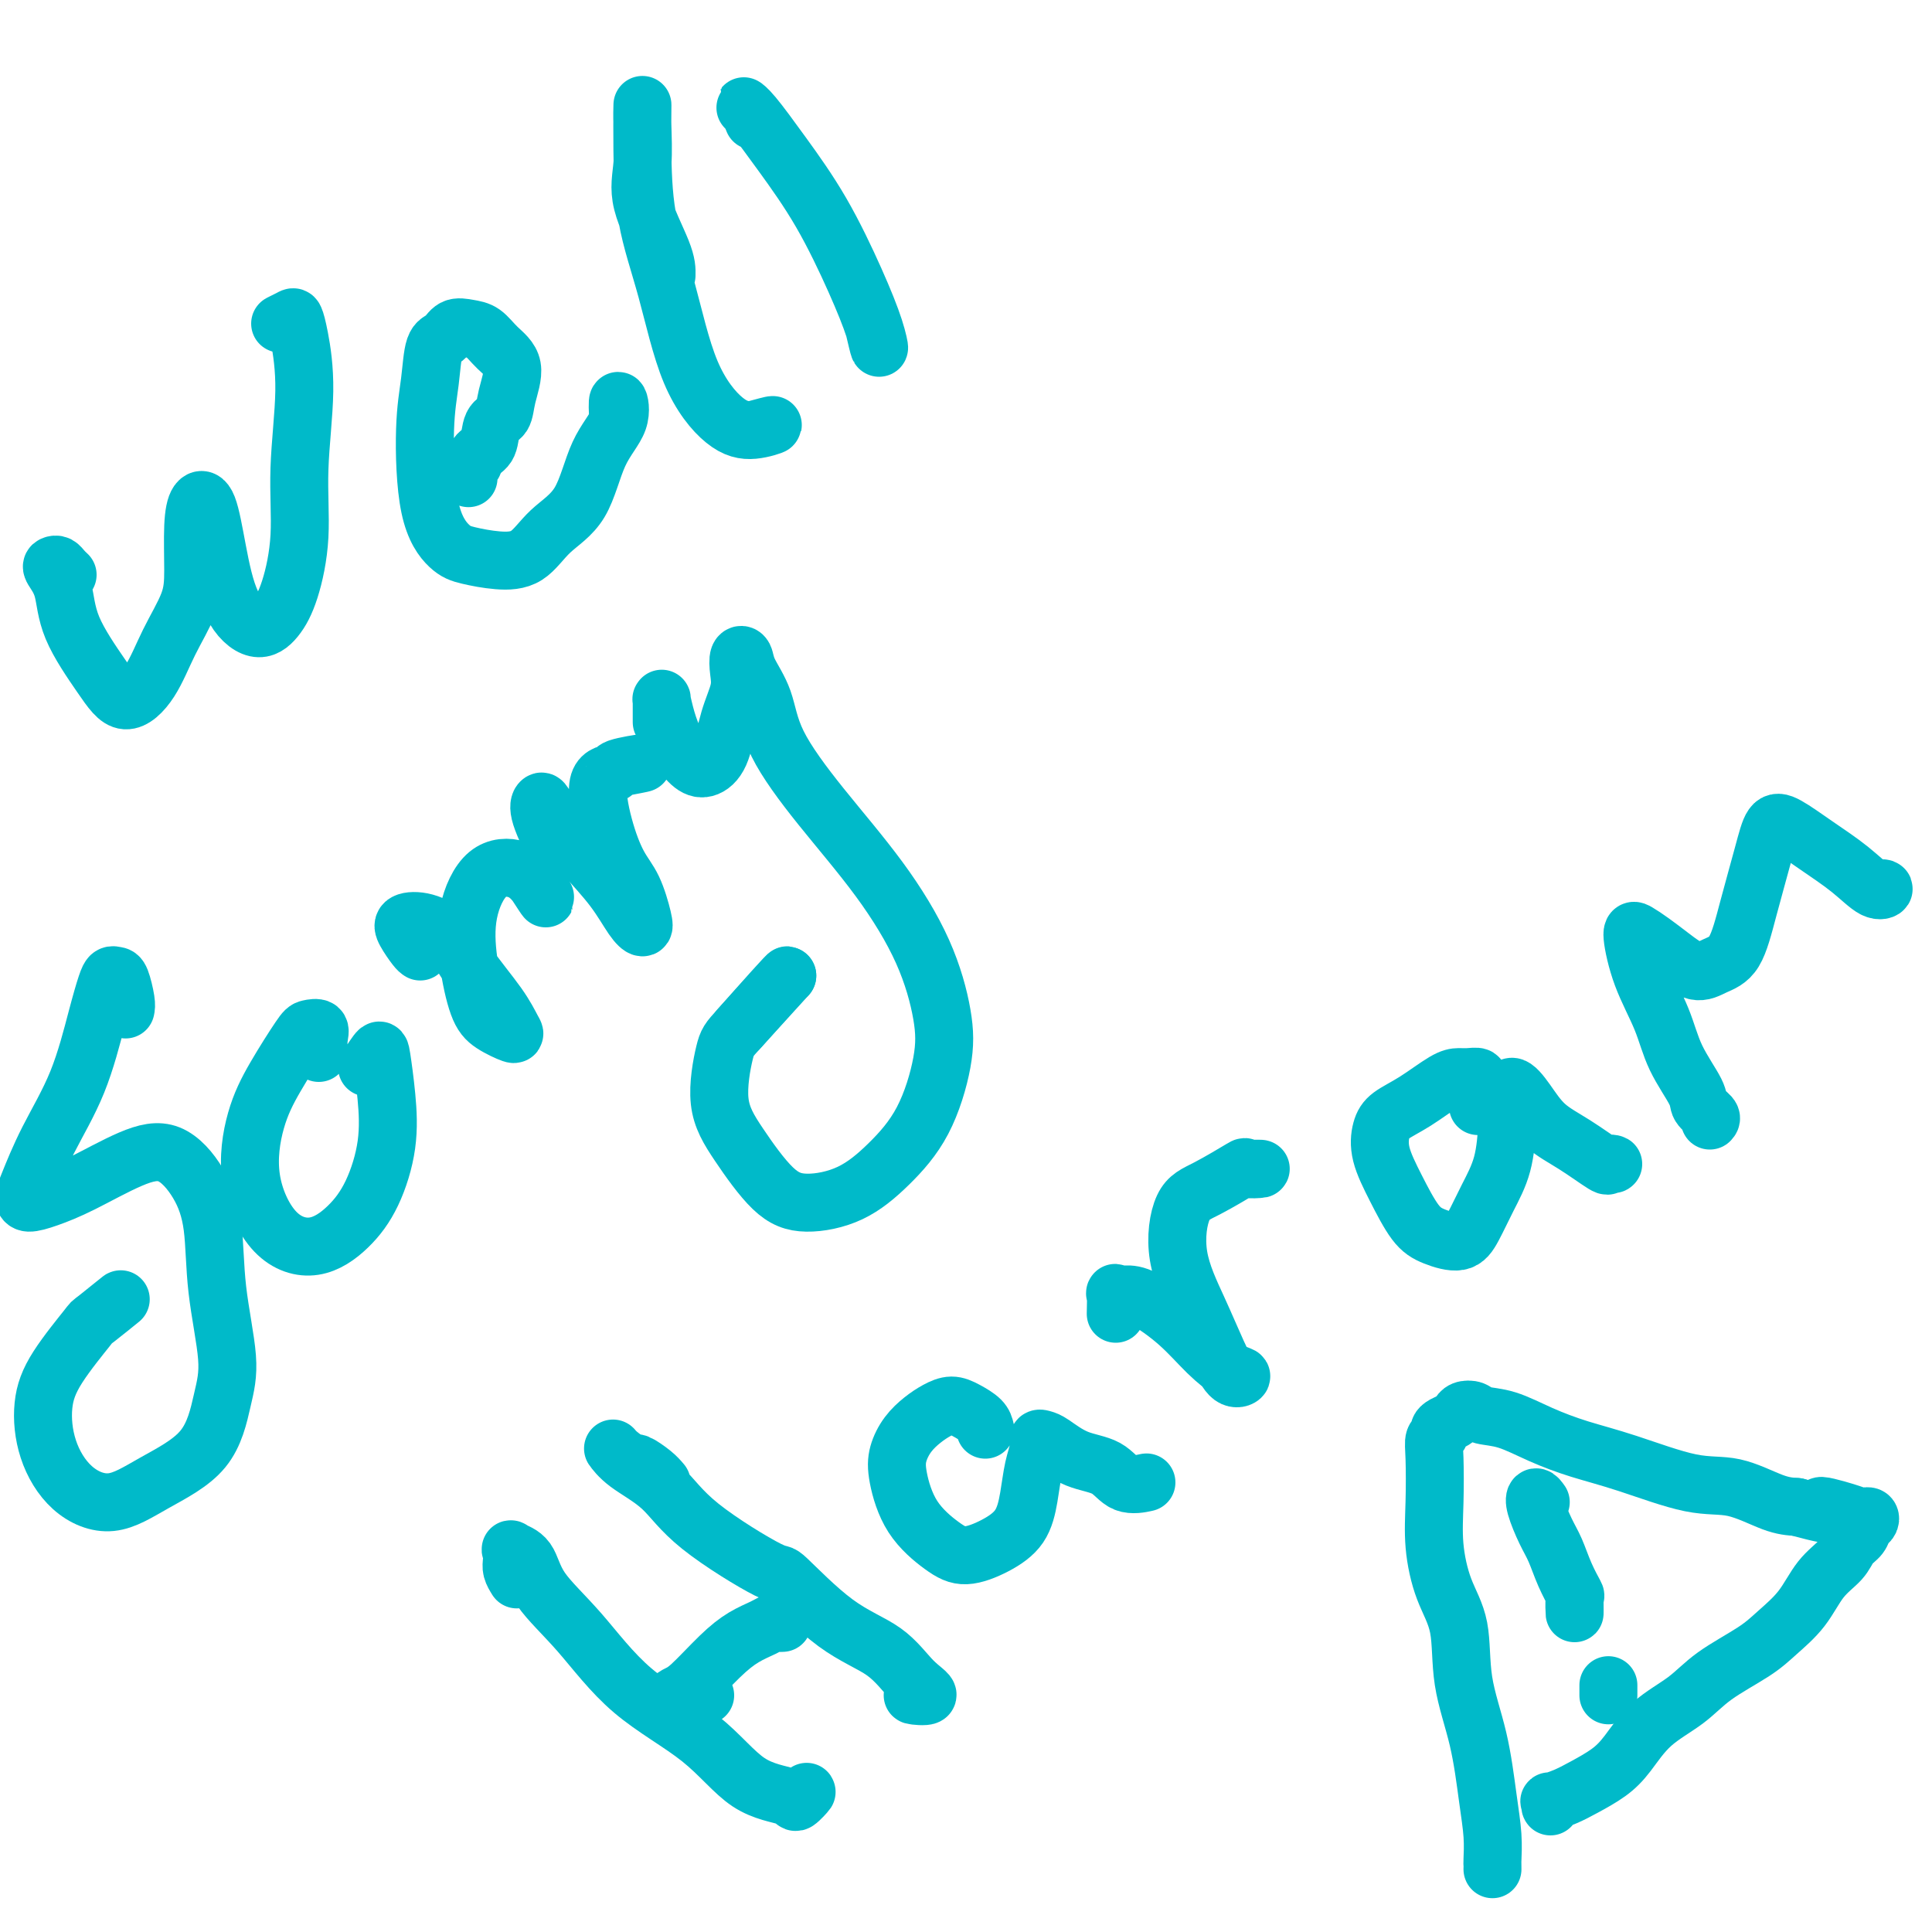 <svg viewBox='0 0 400 400' version='1.1' xmlns='http://www.w3.org/2000/svg' xmlns:xlink='http://www.w3.org/1999/xlink'><g fill='none' stroke='#00BAC9' stroke-width='12' stroke-linecap='round' stroke-linejoin='round'><path d='M14,119c-0.336,-0.312 -0.672,-0.624 -1,-1c-0.328,-0.376 -0.650,-0.815 -1,-1c-0.350,-0.185 -0.730,-0.116 -1,0c-0.270,0.116 -0.429,0.279 0,1c0.429,0.721 1.448,1.998 2,4c0.552,2.002 0.639,4.727 2,8c1.361,3.273 3.997,7.094 6,10c2.003,2.906 3.374,4.897 5,5c1.626,0.103 3.507,-1.682 5,-4c1.493,-2.318 2.598,-5.167 4,-8c1.402,-2.833 3.100,-5.648 4,-8c0.900,-2.352 1.003,-4.242 1,-7c-0.003,-2.758 -0.113,-6.385 0,-9c0.113,-2.615 0.448,-4.219 1,-5c0.552,-0.781 1.319,-0.739 2,1c0.681,1.739 1.274,5.173 2,9c0.726,3.827 1.586,8.046 3,11c1.414,2.954 3.383,4.644 5,5c1.617,0.356 2.883,-0.623 4,-2c1.117,-1.377 2.086,-3.152 3,-6c0.914,-2.848 1.772,-6.770 2,-11c0.228,-4.230 -0.175,-8.767 0,-14c0.175,-5.233 0.928,-11.163 1,-16c0.072,-4.837 -0.536,-8.581 -1,-11c-0.464,-2.419 -0.784,-3.514 -1,-4c-0.216,-0.486 -0.327,-0.361 -1,0c-0.673,0.361 -1.906,0.960 -2,1c-0.094,0.040 0.953,-0.480 2,-1'/><path d='M97,99c0.026,-0.326 0.053,-0.651 0,-1c-0.053,-0.349 -0.184,-0.720 0,-1c0.184,-0.280 0.683,-0.468 1,-1c0.317,-0.532 0.451,-1.406 1,-2c0.549,-0.594 1.512,-0.907 2,-2c0.488,-1.093 0.500,-2.967 1,-4c0.500,-1.033 1.488,-1.226 2,-2c0.512,-0.774 0.549,-2.130 1,-4c0.451,-1.870 1.316,-4.254 1,-6c-0.316,-1.746 -1.814,-2.853 -3,-4c-1.186,-1.147 -2.062,-2.333 -3,-3c-0.938,-0.667 -1.939,-0.814 -3,-1c-1.061,-0.186 -2.183,-0.412 -3,0c-0.817,0.412 -1.329,1.462 -2,2c-0.671,0.538 -1.502,0.564 -2,2c-0.498,1.436 -0.663,4.282 -1,7c-0.337,2.718 -0.847,5.306 -1,10c-0.153,4.694 0.051,11.493 1,16c0.949,4.507 2.642,6.723 4,8c1.358,1.277 2.380,1.614 4,2c1.620,0.386 3.839,0.821 6,1c2.161,0.179 4.265,0.100 6,-1c1.735,-1.100 3.102,-3.223 5,-5c1.898,-1.777 4.326,-3.208 6,-6c1.674,-2.792 2.593,-6.944 4,-10c1.407,-3.056 3.302,-5.015 4,-7c0.698,-1.985 0.199,-3.996 0,-4c-0.199,-0.004 -0.100,1.998 0,4'/><path d='M138,57c0.030,-1.167 0.061,-2.334 -1,-5c-1.061,-2.666 -3.212,-6.831 -4,-10c-0.788,-3.169 -0.211,-5.342 0,-8c0.211,-2.658 0.057,-5.803 0,-8c-0.057,-2.197 -0.018,-3.448 0,-4c0.018,-0.552 0.014,-0.406 0,1c-0.014,1.406 -0.038,4.071 0,8c0.038,3.929 0.140,9.121 1,14c0.860,4.879 2.479,9.447 4,15c1.521,5.553 2.943,12.093 5,17c2.057,4.907 4.747,8.181 7,10c2.253,1.819 4.068,2.182 6,2c1.932,-0.182 3.981,-0.909 4,-1c0.019,-0.091 -1.990,0.455 -4,1'/><path d='M156,25c-0.284,-0.717 -0.567,-1.434 -1,-2c-0.433,-0.566 -1.015,-0.980 -1,-1c0.015,-0.020 0.627,0.356 2,2c1.373,1.644 3.507,4.556 6,8c2.493,3.444 5.345,7.420 8,12c2.655,4.580 5.114,9.764 7,14c1.886,4.236 3.200,7.525 4,10c0.800,2.475 1.086,4.136 1,4c-0.086,-0.136 -0.543,-2.068 -1,-4'/><path d='M26,209c0.090,-0.421 0.179,-0.842 0,-2c-0.179,-1.158 -0.627,-3.055 -1,-4c-0.373,-0.945 -0.670,-0.940 -1,-1c-0.330,-0.060 -0.692,-0.187 -1,0c-0.308,0.187 -0.562,0.687 -1,2c-0.438,1.313 -1.060,3.440 -2,7c-0.940,3.560 -2.198,8.552 -4,13c-1.802,4.448 -4.147,8.353 -6,12c-1.853,3.647 -3.214,7.037 -4,9c-0.786,1.963 -0.996,2.499 -1,3c-0.004,0.501 0.198,0.967 1,1c0.802,0.033 2.203,-0.367 4,-1c1.797,-0.633 3.991,-1.498 7,-3c3.009,-1.502 6.832,-3.641 10,-5c3.168,-1.359 5.680,-1.937 8,-1c2.320,0.937 4.448,3.390 6,6c1.552,2.610 2.528,5.379 3,9c0.472,3.621 0.439,8.095 1,13c0.561,4.905 1.714,10.241 2,14c0.286,3.759 -0.295,5.940 -1,9c-0.705,3.060 -1.533,6.997 -4,10c-2.467,3.003 -6.571,5.071 -10,7c-3.429,1.929 -6.181,3.717 -9,4c-2.819,0.283 -5.704,-0.941 -8,-3c-2.296,-2.059 -4.005,-4.953 -5,-8c-0.995,-3.047 -1.278,-6.246 -1,-9c0.278,-2.754 1.116,-5.064 3,-8c1.884,-2.936 4.814,-6.498 6,-8c1.186,-1.502 0.627,-0.943 2,-2c1.373,-1.057 4.678,-3.731 5,-4c0.322,-0.269 -2.339,1.865 -5,4'/><path d='M66,218c-0.053,-1.044 -0.107,-2.088 0,-3c0.107,-0.912 0.373,-1.691 0,-2c-0.373,-0.309 -1.385,-0.146 -2,0c-0.615,0.146 -0.832,0.276 -2,2c-1.168,1.724 -3.287,5.043 -5,8c-1.713,2.957 -3.019,5.553 -4,9c-0.981,3.447 -1.638,7.746 -1,12c0.638,4.254 2.571,8.463 5,11c2.429,2.537 5.356,3.403 8,3c2.644,-0.403 5.006,-2.076 7,-4c1.994,-1.924 3.619,-4.099 5,-7c1.381,-2.901 2.519,-6.529 3,-10c0.481,-3.471 0.306,-6.784 0,-10c-0.306,-3.216 -0.742,-6.336 -1,-8c-0.258,-1.664 -0.339,-1.871 -1,-1c-0.661,0.871 -1.903,2.820 -2,3c-0.097,0.180 0.952,-1.410 2,-3'/><path d='M87,197c-0.219,-0.140 -0.439,-0.279 -1,-1c-0.561,-0.721 -1.465,-2.023 -2,-3c-0.535,-0.977 -0.702,-1.627 0,-2c0.702,-0.373 2.272,-0.468 4,0c1.728,0.468 3.615,1.500 5,3c1.385,1.500 2.267,3.468 4,6c1.733,2.532 4.315,5.627 6,8c1.685,2.373 2.473,4.025 3,5c0.527,0.975 0.794,1.272 0,1c-0.794,-0.272 -2.648,-1.113 -4,-2c-1.352,-0.887 -2.203,-1.819 -3,-4c-0.797,-2.181 -1.539,-5.610 -2,-9c-0.461,-3.390 -0.640,-6.741 0,-10c0.640,-3.259 2.100,-6.426 4,-8c1.900,-1.574 4.241,-1.556 6,-1c1.759,0.556 2.935,1.650 4,3c1.065,1.350 2.019,2.957 2,3c-0.019,0.043 -1.009,-1.479 -2,-3'/><path d='M115,177c0.336,0.277 0.672,0.554 0,-1c-0.672,-1.554 -2.352,-4.939 -3,-7c-0.648,-2.061 -0.263,-2.798 0,-3c0.263,-0.202 0.406,0.130 1,1c0.594,0.870 1.641,2.276 3,4c1.359,1.724 3.031,3.766 5,6c1.969,2.234 4.235,4.660 6,7c1.765,2.340 3.028,4.593 4,6c0.972,1.407 1.652,1.967 2,2c0.348,0.033 0.363,-0.461 0,-2c-0.363,-1.539 -1.105,-4.125 -2,-6c-0.895,-1.875 -1.945,-3.041 -3,-5c-1.055,-1.959 -2.117,-4.711 -3,-8c-0.883,-3.289 -1.587,-7.113 -1,-9c0.587,-1.887 2.467,-1.836 3,-2c0.533,-0.164 -0.280,-0.544 1,-1c1.280,-0.456 4.651,-0.987 5,-1c0.349,-0.013 -2.326,0.494 -5,1'/><path d='M137,149c0.001,0.459 0.003,0.919 0,0c-0.003,-0.919 -0.010,-3.216 0,-4c0.010,-0.784 0.036,-0.057 0,0c-0.036,0.057 -0.134,-0.558 0,0c0.134,0.558 0.501,2.287 1,4c0.499,1.713 1.130,3.408 2,5c0.870,1.592 1.978,3.080 3,4c1.022,0.920 1.959,1.271 3,1c1.041,-0.271 2.187,-1.166 3,-3c0.813,-1.834 1.293,-4.609 2,-7c0.707,-2.391 1.641,-4.399 2,-6c0.359,-1.601 0.145,-2.795 0,-4c-0.145,-1.205 -0.220,-2.422 0,-3c0.220,-0.578 0.734,-0.518 1,0c0.266,0.518 0.283,1.492 1,3c0.717,1.508 2.134,3.548 3,6c0.866,2.452 1.181,5.314 3,9c1.819,3.686 5.141,8.195 9,13c3.859,4.805 8.254,9.906 12,15c3.746,5.094 6.844,10.181 9,15c2.156,4.819 3.372,9.371 4,13c0.628,3.629 0.669,6.336 0,10c-0.669,3.664 -2.049,8.284 -4,12c-1.951,3.716 -4.475,6.527 -7,9c-2.525,2.473 -5.053,4.607 -8,6c-2.947,1.393 -6.314,2.045 -9,2c-2.686,-0.045 -4.692,-0.785 -7,-3c-2.308,-2.215 -4.920,-5.903 -7,-9c-2.080,-3.097 -3.630,-5.603 -4,-9c-0.370,-3.397 0.439,-7.684 1,-10c0.561,-2.316 0.875,-2.662 3,-5c2.125,-2.338 6.063,-6.669 10,-11'/><path d='M163,202c0.500,-0.833 -4.750,5.083 -10,11'/><path d='M107,327c-0.417,-0.678 -0.834,-1.355 -1,-2c-0.166,-0.645 -0.081,-1.256 0,-2c0.081,-0.744 0.160,-1.619 0,-2c-0.160,-0.381 -0.557,-0.268 0,0c0.557,0.268 2.067,0.692 3,2c0.933,1.308 1.288,3.499 3,6c1.712,2.501 4.781,5.313 8,9c3.219,3.687 6.587,8.248 11,12c4.413,3.752 9.871,6.695 14,10c4.129,3.305 6.930,6.971 10,9c3.070,2.029 6.411,2.420 8,3c1.589,0.580 1.428,1.348 2,1c0.572,-0.348 1.878,-1.814 2,-2c0.122,-0.186 -0.939,0.907 -2,2'/><path d='M137,307c-0.515,-0.606 -1.029,-1.212 -2,-2c-0.971,-0.788 -2.398,-1.759 -3,-2c-0.602,-0.241 -0.378,0.246 -1,0c-0.622,-0.246 -2.091,-1.226 -3,-2c-0.909,-0.774 -1.258,-1.344 -1,-1c0.258,0.344 1.123,1.601 3,3c1.877,1.399 4.767,2.940 7,5c2.233,2.060 3.811,4.639 8,8c4.189,3.361 10.990,7.505 14,9c3.010,1.495 2.229,0.341 4,2c1.771,1.659 6.093,6.129 10,9c3.907,2.871 7.398,4.142 10,6c2.602,1.858 4.316,4.302 6,6c1.684,1.698 3.338,2.649 3,3c-0.338,0.351 -2.668,0.100 -3,0c-0.332,-0.100 1.334,-0.050 3,0'/><path d='M162,336c-0.345,0.020 -0.691,0.039 -1,0c-0.309,-0.039 -0.583,-0.137 -1,0c-0.417,0.137 -0.979,0.508 -2,1c-1.021,0.492 -2.501,1.103 -4,2c-1.499,0.897 -3.016,2.078 -5,4c-1.984,1.922 -4.435,4.584 -6,6c-1.565,1.416 -2.244,1.586 -3,2c-0.756,0.414 -1.588,1.073 0,1c1.588,-0.073 5.597,-0.878 6,-1c0.403,-0.122 -2.798,0.439 -6,1'/><path d='M204,296c-0.155,-0.654 -0.309,-1.308 -1,-2c-0.691,-0.692 -1.918,-1.421 -3,-2c-1.082,-0.579 -2.020,-1.009 -3,-1c-0.980,0.009 -2.001,0.456 -3,1c-0.999,0.544 -1.974,1.186 -3,2c-1.026,0.814 -2.102,1.800 -3,3c-0.898,1.200 -1.617,2.614 -2,4c-0.383,1.386 -0.428,2.745 0,5c0.428,2.255 1.329,5.407 3,8c1.671,2.593 4.111,4.629 6,6c1.889,1.371 3.227,2.079 5,2c1.773,-0.079 3.982,-0.945 6,-2c2.018,-1.055 3.847,-2.301 5,-4c1.153,-1.699 1.632,-3.853 2,-6c0.368,-2.147 0.624,-4.287 1,-6c0.376,-1.713 0.871,-2.999 1,-4c0.129,-1.001 -0.107,-1.718 0,-2c0.107,-0.282 0.558,-0.131 1,0c0.442,0.131 0.876,0.242 2,1c1.124,0.758 2.939,2.165 5,3c2.061,0.835 4.370,1.100 6,2c1.630,0.900 2.581,2.437 4,3c1.419,0.563 3.305,0.152 4,0c0.695,-0.152 0.199,-0.043 0,0c-0.199,0.043 -0.099,0.022 0,0'/><path d='M231,272c0.041,-1.691 0.081,-3.381 0,-4c-0.081,-0.619 -0.284,-0.165 0,0c0.284,0.165 1.056,0.041 2,0c0.944,-0.041 2.062,0.002 4,1c1.938,0.998 4.696,2.950 7,5c2.304,2.050 4.154,4.197 6,6c1.846,1.803 3.689,3.260 5,4c1.311,0.740 2.091,0.762 2,1c-0.091,0.238 -1.053,0.692 -2,0c-0.947,-0.692 -1.878,-2.529 -3,-5c-1.122,-2.471 -2.436,-5.577 -4,-9c-1.564,-3.423 -3.379,-7.162 -4,-11c-0.621,-3.838 -0.048,-7.774 1,-10c1.048,-2.226 2.571,-2.740 5,-4c2.429,-1.260 5.765,-3.266 7,-4c1.235,-0.734 0.371,-0.198 1,0c0.629,0.198 2.751,0.056 3,0c0.249,-0.056 -1.376,-0.028 -3,0'/><path d='M306,229c0.389,-0.641 0.778,-1.282 1,-2c0.222,-0.718 0.278,-1.513 0,-2c-0.278,-0.487 -0.890,-0.666 -1,-1c-0.110,-0.334 0.282,-0.823 0,-1c-0.282,-0.177 -1.238,-0.042 -2,0c-0.762,0.042 -1.332,-0.009 -2,0c-0.668,0.009 -1.435,0.079 -3,1c-1.565,0.921 -3.928,2.694 -6,4c-2.072,1.306 -3.853,2.146 -5,3c-1.147,0.854 -1.659,1.723 -2,3c-0.341,1.277 -0.509,2.960 0,5c0.509,2.040 1.697,4.435 3,7c1.303,2.565 2.722,5.301 4,7c1.278,1.699 2.416,2.363 4,3c1.584,0.637 3.616,1.248 5,1c1.384,-0.248 2.122,-1.356 3,-3c0.878,-1.644 1.897,-3.823 3,-6c1.103,-2.177 2.290,-4.352 3,-7c0.710,-2.648 0.943,-5.769 1,-8c0.057,-2.231 -0.063,-3.571 0,-5c0.063,-1.429 0.308,-2.946 1,-3c0.692,-0.054 1.830,1.355 3,3c1.170,1.645 2.370,3.527 4,5c1.630,1.473 3.688,2.538 6,4c2.312,1.462 4.877,3.320 6,4c1.123,0.680 0.802,0.183 1,0c0.198,-0.183 0.914,-0.052 1,0c0.086,0.052 -0.457,0.026 -1,0'/><path d='M354,232c0.224,-0.244 0.448,-0.487 0,-1c-0.448,-0.513 -1.569,-1.295 -2,-2c-0.431,-0.705 -0.172,-1.335 -1,-3c-0.828,-1.665 -2.742,-4.367 -4,-7c-1.258,-2.633 -1.859,-5.198 -3,-8c-1.141,-2.802 -2.820,-5.843 -4,-9c-1.180,-3.157 -1.859,-6.431 -2,-8c-0.141,-1.569 0.257,-1.432 1,-1c0.743,0.432 1.830,1.158 3,2c1.170,0.842 2.424,1.799 4,3c1.576,1.201 3.476,2.648 5,3c1.524,0.352 2.673,-0.389 4,-1c1.327,-0.611 2.832,-1.091 4,-3c1.168,-1.909 2.000,-5.247 3,-9c1.000,-3.753 2.167,-7.923 3,-11c0.833,-3.077 1.332,-5.062 2,-6c0.668,-0.938 1.505,-0.829 3,0c1.495,0.829 3.649,2.380 6,4c2.351,1.620 4.898,3.311 7,5c2.102,1.689 3.758,3.378 5,4c1.242,0.622 2.069,0.178 2,0c-0.069,-0.178 -1.035,-0.089 -2,0'/><path d='M309,387c0.005,-0.417 0.011,-0.833 0,-1c-0.011,-0.167 -0.038,-0.083 0,-1c0.038,-0.917 0.142,-2.834 0,-5c-0.142,-2.166 -0.531,-4.582 -1,-8c-0.469,-3.418 -1.019,-7.839 -2,-12c-0.981,-4.161 -2.392,-8.061 -3,-12c-0.608,-3.939 -0.411,-7.915 -1,-11c-0.589,-3.085 -1.963,-5.278 -3,-8c-1.037,-2.722 -1.738,-5.972 -2,-9c-0.262,-3.028 -0.085,-5.834 0,-9c0.085,-3.166 0.077,-6.694 0,-9c-0.077,-2.306 -0.224,-3.392 0,-4c0.224,-0.608 0.820,-0.740 1,-1c0.180,-0.260 -0.055,-0.648 0,-1c0.055,-0.352 0.399,-0.670 1,-1c0.601,-0.330 1.457,-0.674 2,-1c0.543,-0.326 0.772,-0.636 1,-1c0.228,-0.364 0.456,-0.782 1,-1c0.544,-0.218 1.405,-0.235 2,0c0.595,0.235 0.925,0.722 2,1c1.075,0.278 2.897,0.348 5,1c2.103,0.652 4.488,1.885 7,3c2.512,1.115 5.150,2.113 8,3c2.850,0.887 5.910,1.663 10,3c4.090,1.337 9.210,3.235 13,4c3.790,0.765 6.251,0.398 9,1c2.749,0.602 5.785,2.172 8,3c2.215,0.828 3.607,0.914 5,1'/><path d='M372,312c11.238,3.050 5.833,0.674 5,0c-0.833,-0.674 2.905,0.354 5,1c2.095,0.646 2.548,0.908 3,1c0.452,0.092 0.902,0.013 1,0c0.098,-0.013 -0.158,0.041 0,0c0.158,-0.041 0.730,-0.178 1,0c0.270,0.178 0.240,0.669 0,1c-0.240,0.331 -0.689,0.501 -1,1c-0.311,0.499 -0.483,1.325 -1,2c-0.517,0.675 -1.380,1.198 -2,2c-0.620,0.802 -0.997,1.882 -2,3c-1.003,1.118 -2.630,2.272 -4,4c-1.370,1.728 -2.481,4.030 -4,6c-1.519,1.970 -3.445,3.610 -5,5c-1.555,1.390 -2.741,2.532 -5,4c-2.259,1.468 -5.593,3.264 -8,5c-2.407,1.736 -3.886,3.413 -6,5c-2.114,1.587 -4.862,3.083 -7,5c-2.138,1.917 -3.666,4.255 -5,6c-1.334,1.745 -2.473,2.897 -4,4c-1.527,1.103 -3.443,2.156 -5,3c-1.557,0.844 -2.757,1.477 -4,2c-1.243,0.523 -2.529,0.934 -3,1c-0.471,0.066 -0.127,-0.213 0,0c0.127,0.213 0.036,0.918 0,1c-0.036,0.082 -0.018,-0.459 0,-1'/><path d='M319,311c-0.375,-0.521 -0.750,-1.043 -1,-1c-0.250,0.043 -0.375,0.650 0,2c0.375,1.350 1.249,3.444 2,5c0.751,1.556 1.378,2.574 2,4c0.622,1.426 1.238,3.261 2,5c0.762,1.739 1.668,3.384 2,4c0.332,0.616 0.089,0.204 0,1c-0.089,0.796 -0.026,2.799 0,3c0.026,0.201 0.013,-1.399 0,-3'/><path d='M333,350c0.000,-0.689 0.000,-1.378 0,-1c0.000,0.378 0.000,1.822 0,2c0.000,0.178 0.000,-0.911 0,-2'/></g>
</svg>